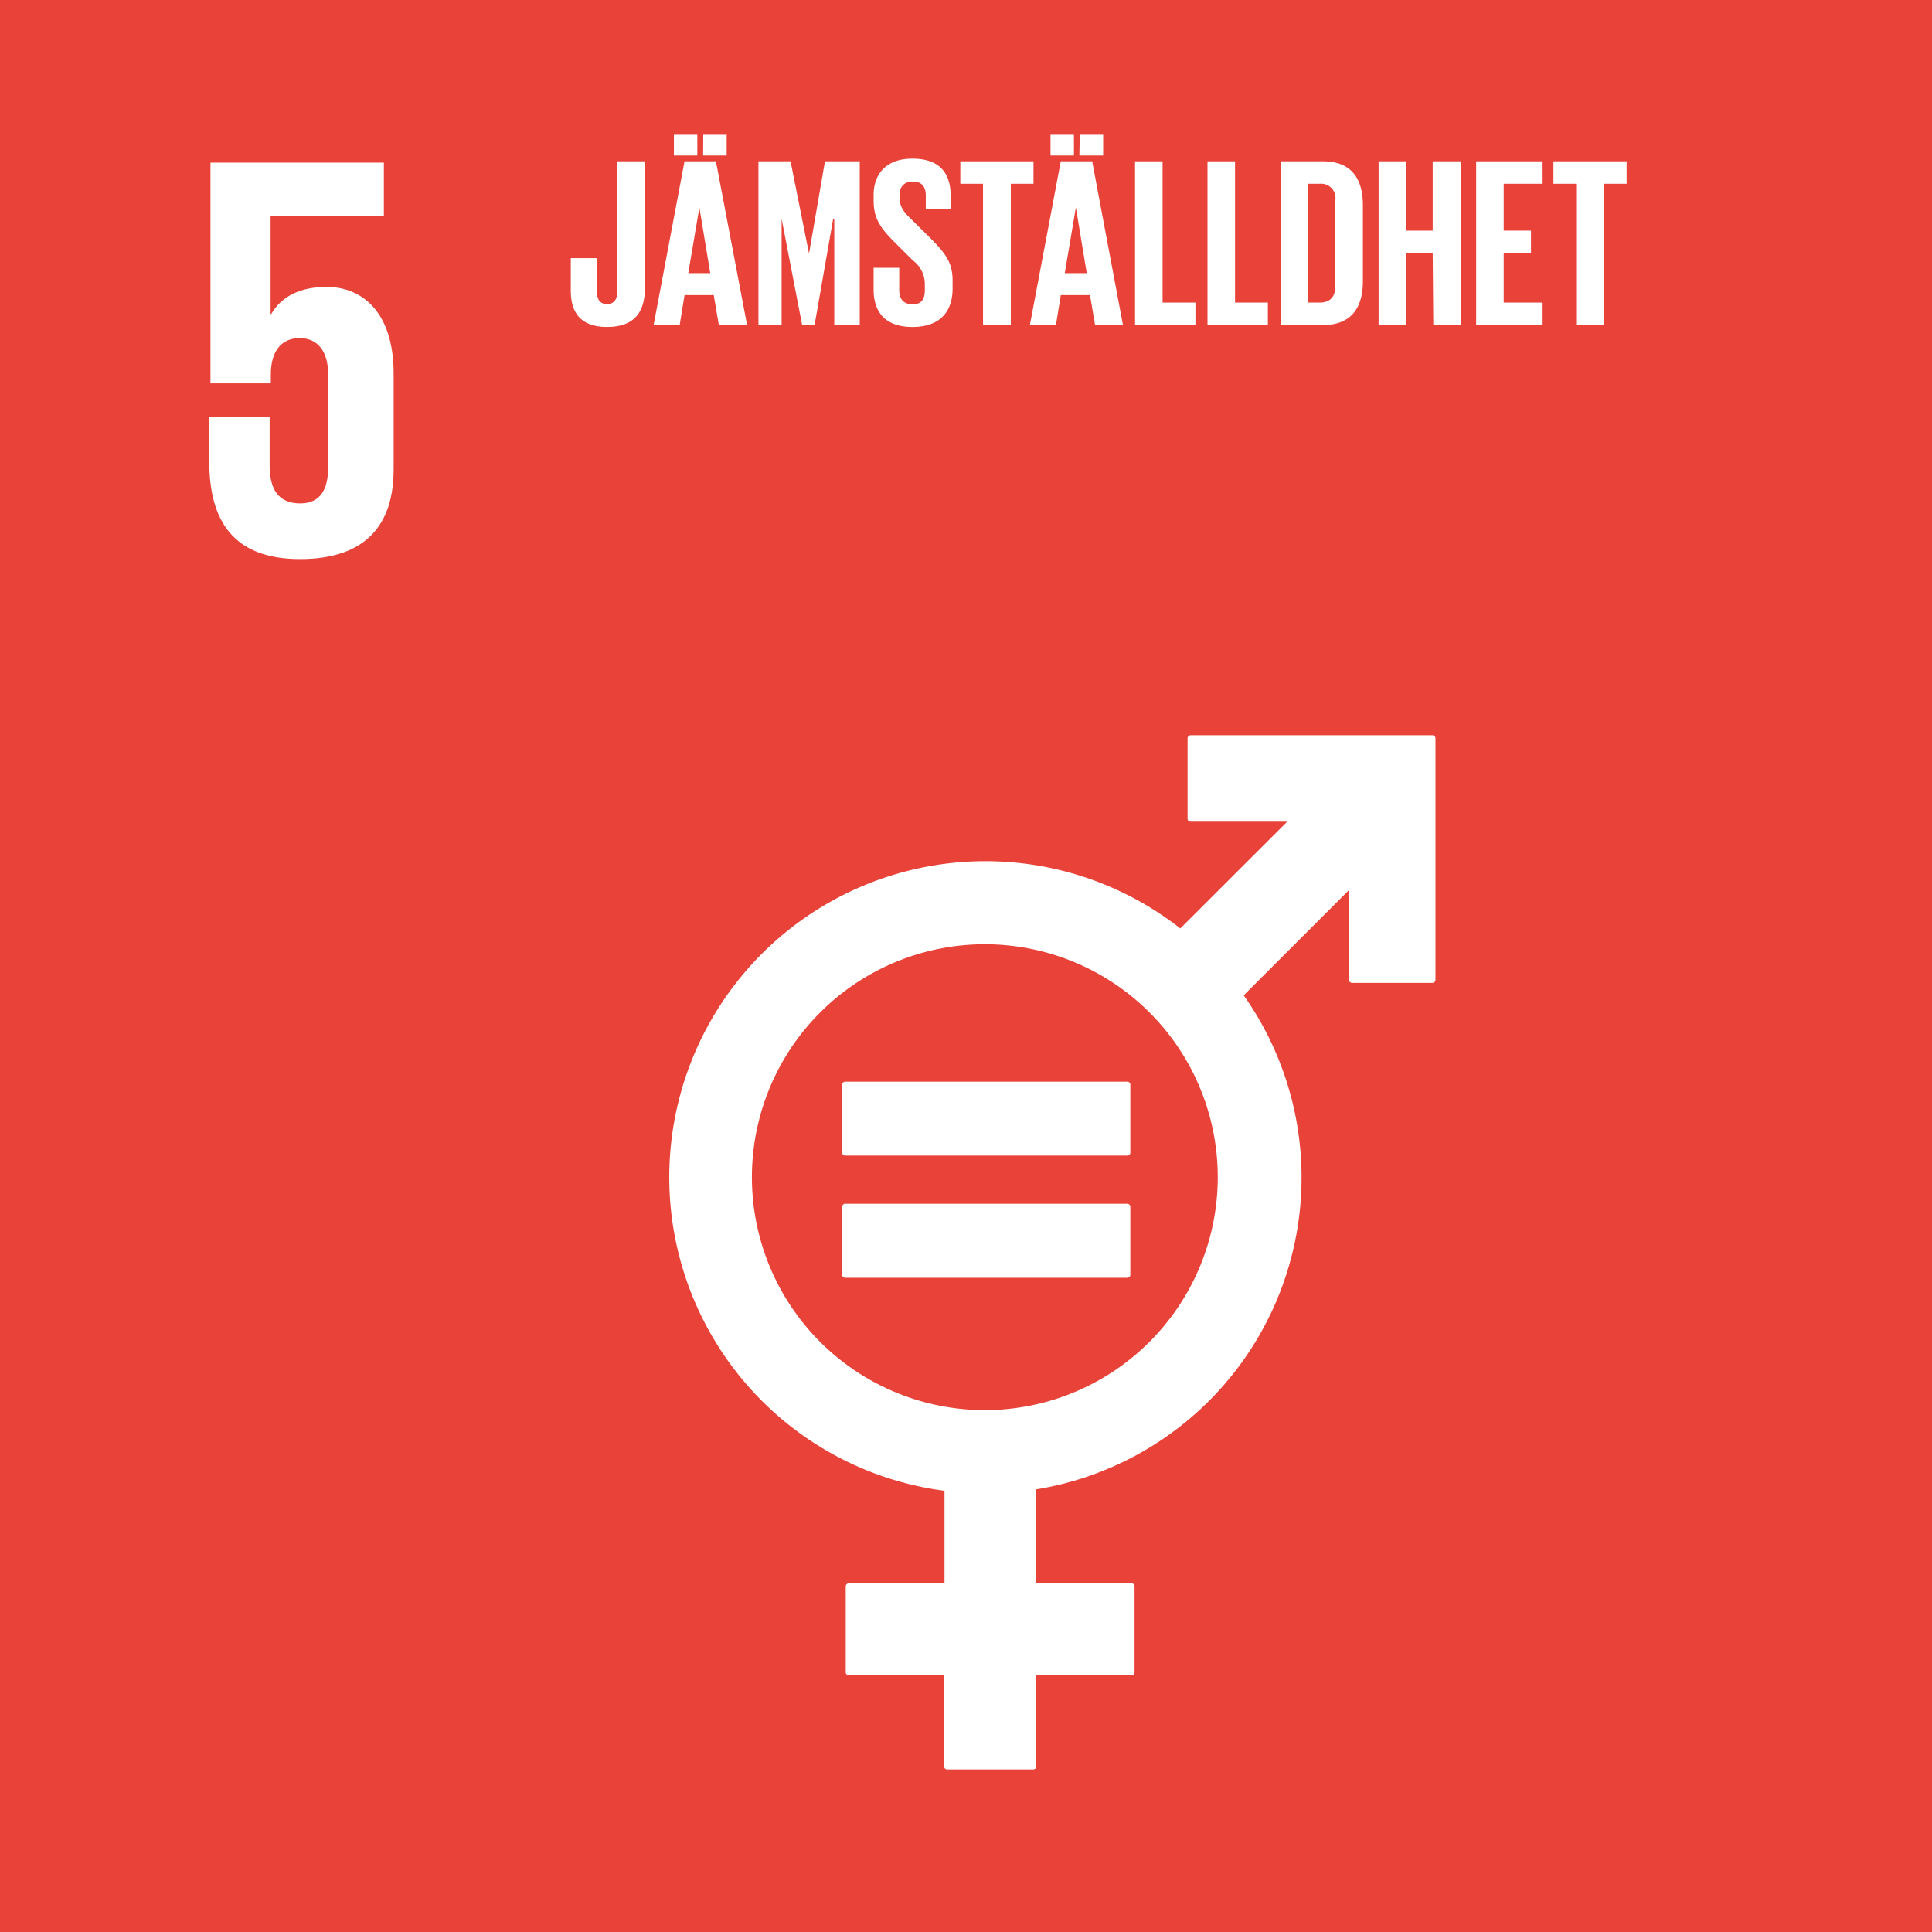 <svg xmlns="http://www.w3.org/2000/svg" viewBox="0 0 160 160"><defs><style>.cls-1{fill:#e84239;}.cls-2{fill:#fff;}</style></defs><title>Resurs 6gm_</title><g id="Lager_2" data-name="Lager 2"><g id="Layout"><rect class="cls-1" width="160" height="160"/><path class="cls-2" d="M27.05,23.76c-2.15,0-3.73.76-4.59,2.25h-.05V17.92h9.38V13.47H17.43V31.75h5V31c0-1.91.86-3,2.39-3s2.35,1.16,2.35,2.93v7.84c0,1.73-.63,2.92-2.3,2.92-1.87,0-2.54-1.24-2.54-3.15V34.53h-5v3.68c0,4.93,2,8.09,7.52,8.09s7.75-2.92,7.75-7.42V30.94c0-5.12-2.63-7.18-5.55-7.18"/><path class="cls-2" d="M118.6,60.89h-20a.26.26,0,0,0-.25.26v6.64a.25.25,0,0,0,.25.26h8l-8.85,8.84a26.18,26.18,0,1,0-19.53,46.57v7.66H70.3a.26.26,0,0,0-.26.26v7.12a.26.26,0,0,0,.26.25h7.89v7.54a.25.25,0,0,0,.26.25h7.12a.25.25,0,0,0,.25-.25v-7.54h7.89a.25.25,0,0,0,.25-.25v-7.12a.26.26,0,0,0-.25-.26H85.82v-7.78A26.16,26.16,0,0,0,103,82.43l8.72-8.72v7.44a.26.26,0,0,0,.26.25h6.64a.26.26,0,0,0,.26-.25v-20a.26.26,0,0,0-.26-.26m-37,55.89A19.29,19.29,0,1,1,100.85,97.5a19.3,19.3,0,0,1-19.28,19.28"/><path class="cls-2" d="M93.35,89.58H70a.24.24,0,0,0-.25.23v5.66a.24.24,0,0,0,.25.23H93.35a.24.24,0,0,0,.26-.23V89.81a.24.24,0,0,0-.26-.23"/><path class="cls-2" d="M93.35,99.69H70a.25.25,0,0,0-.25.24v5.66a.24.24,0,0,0,.25.23H93.35a.25.25,0,0,0,.26-.23V99.93a.25.25,0,0,0-.26-.24"/></g><g id="svensk_text" data-name="svensk text"><path class="cls-2" d="M53.41,13.36V23.84c0,2-.86,3.24-3.14,3.24s-3-1.3-3-3v-2.7h2.16V24.1c0,.68.24,1.08.84,1.08s.86-.4.86-1.1V13.36Z"/><path class="cls-2" d="M54.13,26.92l2.56-13.56h2.6l2.58,13.56H59.53l-.42-2.48H56.69l-.4,2.48Zm1.68-15.76h1.94v1.72H55.81ZM57,22.62h1.82l-.9-5.44h0Zm1.24-11.46h1.94v1.72H58.23Z"/><path class="cls-2" d="M69.09,18.12H69l-1.54,8.8H66.43l-1.7-8.8h0v8.8H62.81V13.36h2.66L67,21h0l1.32-7.64h2.88V26.92H69.09Z"/><path class="cls-2" d="M72.35,24V22.18h2.12V24c0,.76.34,1.2,1.12,1.2s1-.48,1-1.2v-.52a2.45,2.45,0,0,0-1-1.92l-1.34-1.34c-1.3-1.28-1.9-2.06-1.9-3.62v-.46c0-1.68,1-3,3.2-3s3.18,1.12,3.18,3.08v1.1H76.67V16.2c0-.78-.36-1.16-1.08-1.16a1,1,0,0,0-1.08,1.12v.28c0,.76.42,1.2,1.08,1.84l1.46,1.44c1.24,1.26,1.84,2,1.84,3.52v.66c0,1.86-1,3.18-3.32,3.18S72.35,25.78,72.35,24Z"/><path class="cls-2" d="M79.53,13.36h6.06v1.86H83.71v11.7h-2.3V15.22H79.53Z"/><path class="cls-2" d="M85.29,26.92l2.56-13.56h2.6L93,26.92H90.69l-.42-2.48H87.85l-.4,2.48ZM87,11.16h1.94v1.72H87Zm1.18,11.46H90l-.9-5.44h0Zm1.24-11.46h1.94v1.72H89.39Z"/><path class="cls-2" d="M94,13.36h2.28v11.7H99v1.86H94Z"/><path class="cls-2" d="M100,13.36h2.28v11.7H105v1.86h-5Z"/><path class="cls-2" d="M112.87,17v6.28c0,2.08-.86,3.64-3.3,3.64h-3.52V13.36h3.52C112,13.36,112.87,14.9,112.87,17Zm-3.58,8.06c.94,0,1.3-.56,1.3-1.38v-7.1a1.19,1.19,0,0,0-1.3-1.36h-1v9.84Z"/><path class="cls-2" d="M118.65,20.94h-2.2v6h-2.28V13.36h2.28V19.1h2.2V13.36H121V26.92h-2.3Z"/><path class="cls-2" d="M122.25,13.36h5.44v1.86h-3.16V19.1h2.26v1.84h-2.26v4.12h3.16v1.86h-5.44Z"/><path class="cls-2" d="M128.65,13.36h6.06v1.86h-1.88v11.7h-2.3V15.22h-1.88Z"/></g></g></svg>